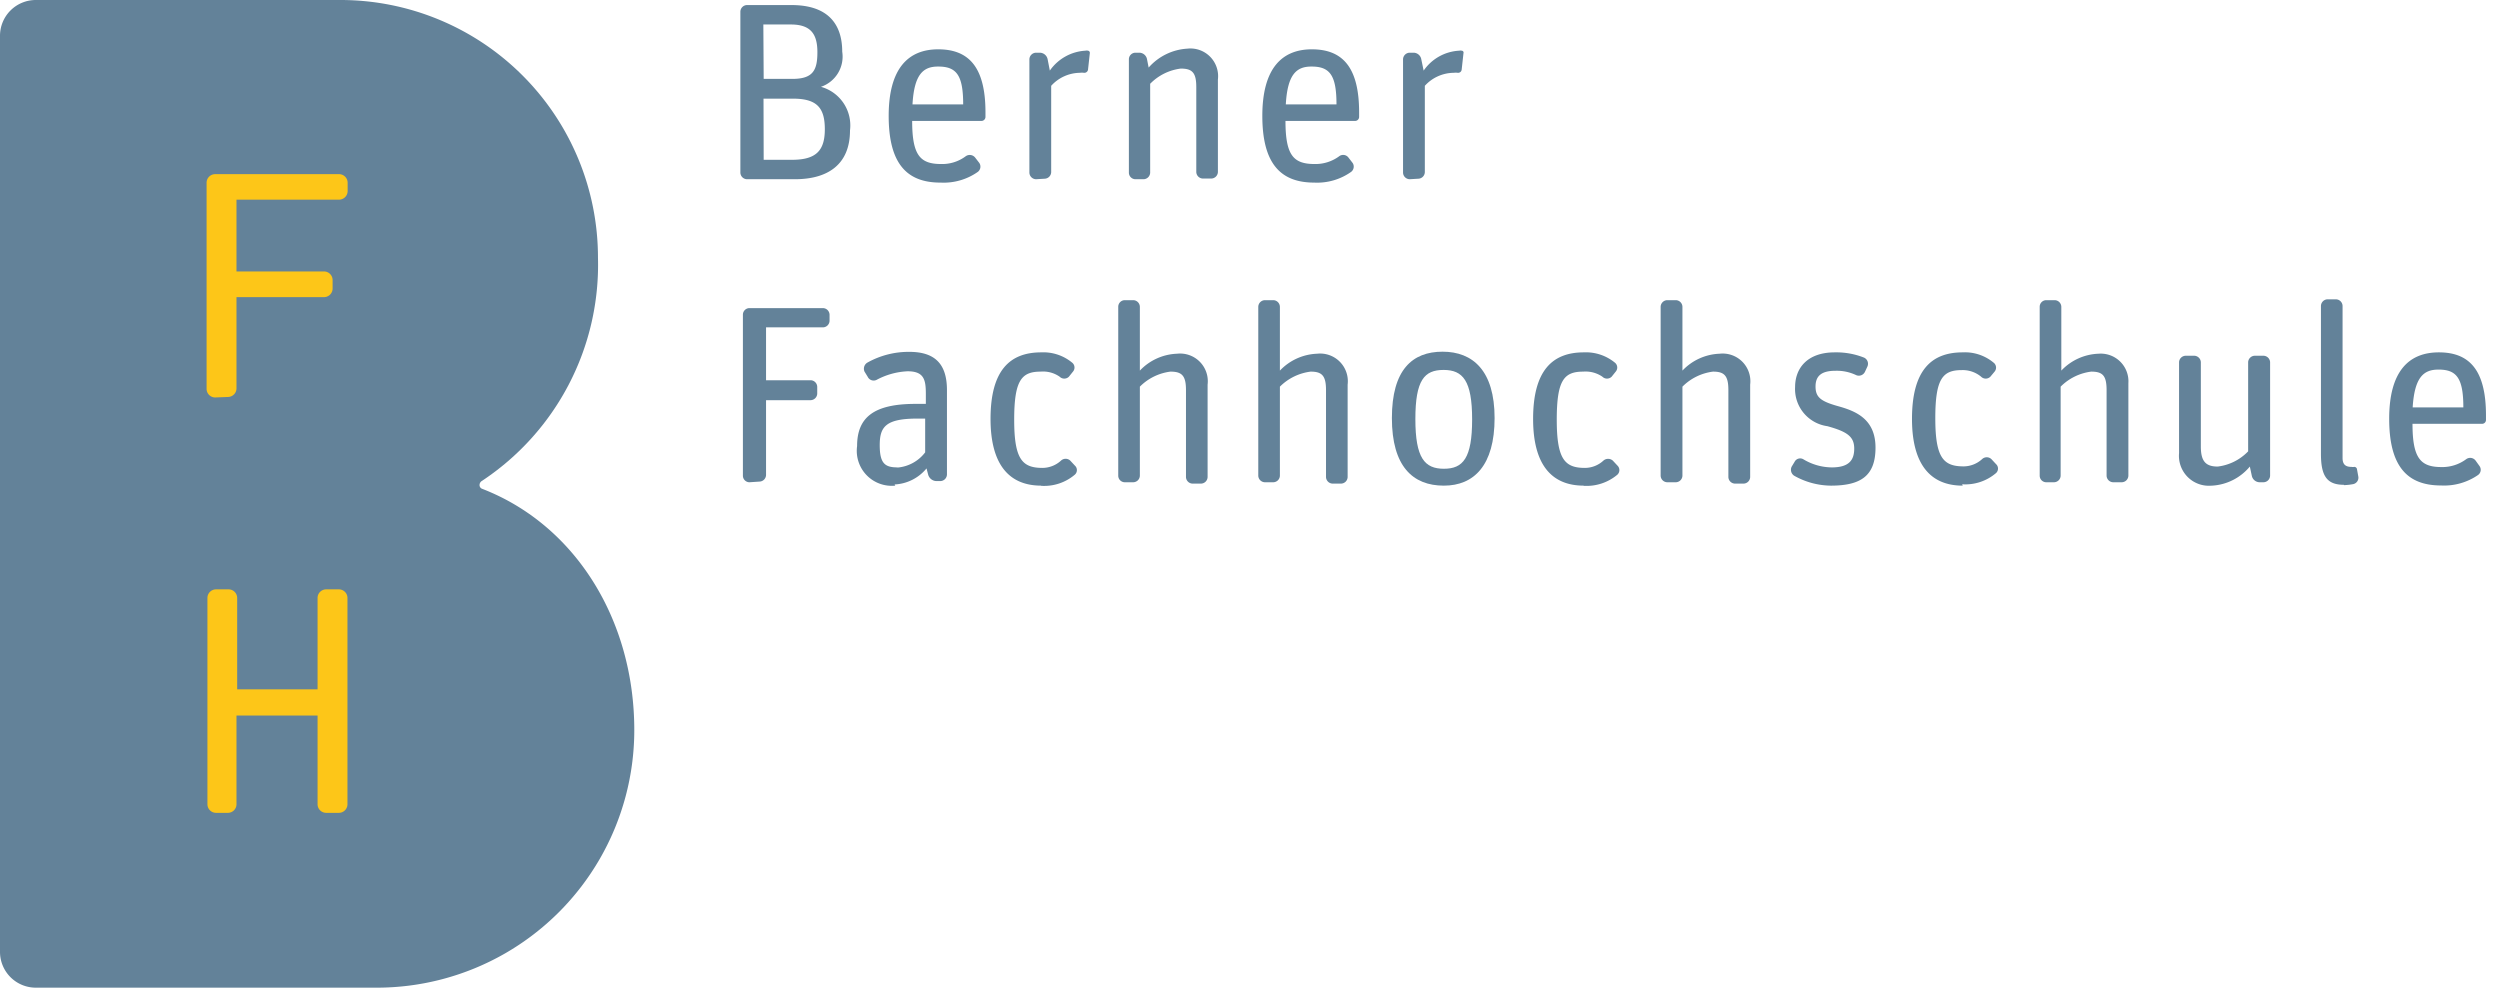 <svg xmlns="http://www.w3.org/2000/svg" xmlns:xlink="http://www.w3.org/1999/xlink" viewBox="0 0 148 59"><defs><style>.a{fill:none;}.b{clip-path:url(#a);}.c{fill:#638299;}.d{fill:#fdc618;}</style><clipPath id="a" transform="translate(0 0)"><rect class="a" width="147.17" height="58.47"/></clipPath></defs><g class="b"><path class="c" d="M20.15,0A15.25,15.25,0,0,1,35.4,15.25a15.34,15.34,0,0,1-6.87,13.22.28.28,0,0,0-.14.24.23.23,0,0,0,.16.23c5.5,2.13,9,7.75,9,14.28A15.25,15.25,0,0,1,22.25,58.47H2.12A2.12,2.12,0,0,1,0,56.35V2.12A2.12,2.12,0,0,1,2.12,0Z" transform="translate(0 0)"/><path class="d" d="M12.78,48.12a.51.51,0,0,1-.5-.5V35.39a.51.51,0,0,1,.5-.5h.77a.51.51,0,0,1,.49.5v5.42H18.8V35.39a.51.51,0,0,1,.5-.5h.77a.51.51,0,0,1,.5.5V47.62a.51.51,0,0,1-.5.5H19.3a.51.51,0,0,1-.5-.5V42.36H14v5.26a.51.51,0,0,1-.49.5Z" transform="translate(0 0)"/><path class="d" d="M12.73,23.53a.51.51,0,0,1-.5-.5V10.81a.51.51,0,0,1,.5-.5h7.35a.51.51,0,0,1,.5.5v.51a.51.51,0,0,1-.5.5H14v4.25h5.19a.51.51,0,0,1,.5.5v.52a.51.51,0,0,1-.5.5H14V23a.51.51,0,0,1-.49.5Z" transform="translate(0 0)"/><path class="c" d="M44.21,10.61a.4.4,0,0,1-.38-.39V.69A.4.4,0,0,1,44.21.3h2.65c2.17,0,3,1.14,3,2.76a1.89,1.89,0,0,1-1.26,2.08,2.37,2.37,0,0,1,1.72,2.58c0,2.05-1.35,2.89-3.26,2.89Zm1-5.94h1.7c1.22,0,1.48-.51,1.48-1.58S48,1.45,46.82,1.45H45.19Zm0,4.79h1.68c1.43,0,1.94-.55,1.94-1.81s-.46-1.81-1.88-1.81H45.2Z" transform="translate(0 0)"/><path class="c" d="M55.67,10.81c-2,0-3.06-1.14-3.06-3.95s1.16-3.94,2.93-3.94,2.8,1,2.8,3.73v.27a.24.24,0,0,1-.24.24H54c0,2.05.48,2.55,1.72,2.55a2.32,2.32,0,0,0,1.45-.46.41.41,0,0,1,.56.08l.24.31a.39.39,0,0,1-.09.54,3.51,3.51,0,0,1-2.19.63m-.16-6.87c-.87,0-1.41.45-1.51,2.24h3c0-1.72-.39-2.24-1.47-2.24" transform="translate(0 0)"/><path class="c" d="M61.33,10.61a.4.4,0,0,1-.39-.39V3.51a.4.4,0,0,1,.39-.39h.22a.48.48,0,0,1,.47.39l.13.67A2.76,2.76,0,0,1,64.26,3a.36.36,0,0,1,.15,0,.13.13,0,0,1,.11.13l-.11,1a.22.22,0,0,1-.24.18.93.93,0,0,0-.24,0,2.33,2.33,0,0,0-1.7.77v5.11a.4.4,0,0,1-.39.39Z" transform="translate(0 0)"/><path class="c" d="M67.21,10.61a.39.39,0,0,1-.38-.39V3.51a.39.39,0,0,1,.38-.39h.23a.47.47,0,0,1,.46.37L68,4a3.31,3.31,0,0,1,2.29-1.12,1.64,1.64,0,0,1,1.81,1.83v5.47a.4.4,0,0,1-.39.39h-.51a.4.4,0,0,1-.38-.39V5.15c0-.85-.24-1.09-.92-1.09a3.06,3.06,0,0,0-1.81.9v5.26a.4.4,0,0,1-.39.39Z" transform="translate(0 0)"/><path class="c" d="M77.8,10.81c-2,0-3.07-1.14-3.07-3.95s1.16-3.94,2.93-3.94,2.8,1,2.8,3.73v.27a.24.24,0,0,1-.24.24H76.1c0,2.05.48,2.55,1.73,2.55a2.37,2.37,0,0,0,1.45-.46.39.39,0,0,1,.55.08l.24.31a.39.39,0,0,1-.09.54,3.48,3.48,0,0,1-2.18.63m-.17-6.87c-.87,0-1.41.45-1.51,2.24h3c0-1.72-.39-2.24-1.47-2.24" transform="translate(0 0)"/><path class="c" d="M83.45,10.61a.4.4,0,0,1-.39-.39V3.51a.4.4,0,0,1,.39-.39h.23a.47.47,0,0,1,.46.39l.14.67A2.73,2.73,0,0,1,86.39,3a.34.34,0,0,1,.14,0c.07,0,.13.07.11.13l-.11,1a.21.21,0,0,1-.23.18,1,1,0,0,0-.24,0,2.34,2.34,0,0,0-1.71.77v5.11a.4.4,0,0,1-.39.39Z" transform="translate(0 0)"/><path class="c" d="M44.36,28.55a.39.39,0,0,1-.38-.39V18.63a.39.39,0,0,1,.38-.39h4.36a.4.4,0,0,1,.39.39V19a.4.4,0,0,1-.39.38H45.35v3.13H48a.4.4,0,0,1,.38.39v.4a.4.4,0,0,1-.38.39H45.35v4.43a.4.4,0,0,1-.39.39Z" transform="translate(0 0)"/><path class="c" d="M53,28.75a2.07,2.07,0,0,1-2.26-2.34c0-1.71,1-2.5,3.46-2.5h.61v-.58c0-.84-.1-1.35-1.08-1.35a4.27,4.27,0,0,0-1.84.51.39.39,0,0,1-.52-.18L51.18,22a.42.42,0,0,1,.18-.54,5,5,0,0,1,2.47-.63c1.46,0,2.23.66,2.23,2.26v5a.4.4,0,0,1-.39.39h-.22a.52.52,0,0,1-.5-.37l-.1-.38a2.6,2.6,0,0,1-1.89.95m.17-1a2.3,2.3,0,0,0,1.64-.9v-2h-.45c-1.88,0-2.24.48-2.24,1.57s.31,1.32,1.05,1.32" transform="translate(0 0)"/><path class="c" d="M61.64,28.75c-1.91,0-3-1.26-3-3.95,0-2.86,1.13-3.94,3-3.94a2.67,2.67,0,0,1,1.82.6.37.37,0,0,1,.06.54l-.24.3a.39.39,0,0,1-.55,0A1.71,1.71,0,0,0,61.61,22c-1.13,0-1.57.5-1.57,2.85s.48,2.85,1.68,2.85a1.64,1.64,0,0,0,1.09-.43.4.4,0,0,1,.55,0l.27.29a.36.36,0,0,1,0,.54,2.8,2.8,0,0,1-2,.66" transform="translate(0 0)"/><path class="c" d="M66.58,28.55a.39.39,0,0,1-.38-.39v-10a.39.39,0,0,1,.38-.39h.51a.4.4,0,0,1,.39.39v3.78a3.19,3.19,0,0,1,2.2-1,1.64,1.64,0,0,1,1.81,1.83v5.47a.4.4,0,0,1-.39.39h-.51a.4.4,0,0,1-.38-.39V23.09c0-.85-.24-1.09-.92-1.09a3.1,3.1,0,0,0-1.81.89v5.27a.4.4,0,0,1-.39.39Z" transform="translate(0 0)"/><path class="c" d="M74.88,28.55a.4.4,0,0,1-.39-.39v-10a.4.4,0,0,1,.39-.39h.5a.4.4,0,0,1,.39.39v3.78a3.2,3.2,0,0,1,2.2-1,1.64,1.64,0,0,1,1.81,1.83v5.47a.4.4,0,0,1-.39.39h-.5a.4.4,0,0,1-.39-.39V23.09c0-.85-.24-1.09-.91-1.09a3.12,3.12,0,0,0-1.82.89v5.27a.4.4,0,0,1-.39.39Z" transform="translate(0 0)"/><path class="c" d="M85.47,28.75c-1.83,0-3.07-1.14-3.07-4s1.21-3.93,3-3.93,3.08,1.12,3.08,3.93-1.23,4-3,4m0-1c1.13,0,1.67-.62,1.67-2.92s-.55-2.93-1.69-2.93-1.67.6-1.67,2.91.55,2.94,1.69,2.94" transform="translate(0 0)"/><path class="c" d="M93.76,28.75c-1.92,0-3-1.26-3-3.95,0-2.86,1.14-3.94,3-3.94a2.7,2.7,0,0,1,1.83.6.37.37,0,0,1,.06.54l-.24.3a.39.39,0,0,1-.55,0A1.75,1.75,0,0,0,93.73,22c-1.14,0-1.57.5-1.57,2.85s.48,2.85,1.67,2.85a1.62,1.62,0,0,0,1.09-.43.42.42,0,0,1,.56,0l.27.29a.37.37,0,0,1,0,.54,2.83,2.83,0,0,1-2,.66" transform="translate(0 0)"/><path class="c" d="M98.7,28.55a.4.4,0,0,1-.39-.39v-10a.4.4,0,0,1,.39-.39h.51a.4.4,0,0,1,.39.39v3.78a3.19,3.19,0,0,1,2.2-1,1.64,1.64,0,0,1,1.81,1.83v5.47a.4.4,0,0,1-.39.39h-.51a.4.4,0,0,1-.39-.39V23.09c0-.85-.24-1.09-.91-1.09a3.1,3.1,0,0,0-1.81.89v5.27a.4.4,0,0,1-.39.39Z" transform="translate(0 0)"/><path class="c" d="M108.38,28.75a4.5,4.5,0,0,1-2.17-.59.42.42,0,0,1-.14-.54l.17-.28a.37.37,0,0,1,.52-.15,3.31,3.31,0,0,0,1.68.48c1,0,1.33-.41,1.33-1.11s-.39-1-1.59-1.33a2.22,2.22,0,0,1-1.91-2.32c0-1.09.7-2.05,2.35-2.05a4.46,4.46,0,0,1,1.73.31.4.4,0,0,1,.2.53l-.14.3a.4.4,0,0,1-.52.21,2.67,2.67,0,0,0-1.23-.26c-.81,0-1.18.29-1.18.93s.31.88,1.35,1.17,2.2.76,2.2,2.45-.89,2.25-2.65,2.25" transform="translate(0 0)"/><path class="c" d="M116.19,28.75c-1.91,0-3-1.26-3-3.95,0-2.86,1.13-3.94,3-3.94a2.65,2.65,0,0,1,1.82.6.37.37,0,0,1,.07.54l-.25.3a.39.39,0,0,1-.55,0,1.71,1.71,0,0,0-1.14-.39c-1.13,0-1.57.5-1.57,2.85s.48,2.85,1.68,2.85a1.64,1.64,0,0,0,1.09-.43.4.4,0,0,1,.55,0l.27.29a.36.36,0,0,1,0,.54,2.8,2.8,0,0,1-2,.66" transform="translate(0 0)"/><path class="c" d="M121.13,28.55a.39.39,0,0,1-.38-.39v-10a.39.39,0,0,1,.38-.39h.51a.4.4,0,0,1,.39.39v3.78a3.19,3.19,0,0,1,2.2-1A1.64,1.64,0,0,1,126,22.69v5.47a.4.4,0,0,1-.39.39h-.51a.4.4,0,0,1-.39-.39V23.09c0-.85-.23-1.09-.91-1.09a3.1,3.1,0,0,0-1.81.89v5.27a.4.4,0,0,1-.39.39Z" transform="translate(0 0)"/><path class="c" d="M130.92,28.75A1.77,1.77,0,0,1,129,26.83V21.44a.4.4,0,0,1,.39-.38h.51a.4.4,0,0,1,.39.38v5c0,.88.3,1.18,1,1.18a3,3,0,0,0,1.8-.9V21.44a.4.4,0,0,1,.39-.38H134a.4.4,0,0,1,.39.38v6.72a.4.4,0,0,1-.39.39h-.23a.48.48,0,0,1-.46-.37l-.12-.56a3.14,3.14,0,0,1-2.23,1.13" transform="translate(0 0)"/><path class="c" d="M138.76,28.7c-1,0-1.36-.51-1.36-1.83V18.11a.4.4,0,0,1,.38-.39h.51a.4.4,0,0,1,.39.39v9c0,.38.17.53.53.53a.39.39,0,0,0,.16,0,.16.16,0,0,1,.16.12l.08.44a.39.39,0,0,1-.3.46,3.43,3.43,0,0,1-.55.06" transform="translate(0 0)"/><path class="c" d="M144.51,28.74c-2,0-3.07-1.13-3.07-3.95s1.17-3.93,2.94-3.93,2.79,1,2.79,3.73v.26a.23.23,0,0,1-.24.24h-4.11c0,2.05.48,2.56,1.72,2.56a2.37,2.37,0,0,0,1.45-.46.4.4,0,0,1,.56.07l.23.32a.38.38,0,0,1-.08.54,3.53,3.53,0,0,1-2.19.62m-.16-6.86c-.87,0-1.41.45-1.52,2.24h3c0-1.72-.39-2.24-1.46-2.24" transform="translate(0 0)"/></g></svg>